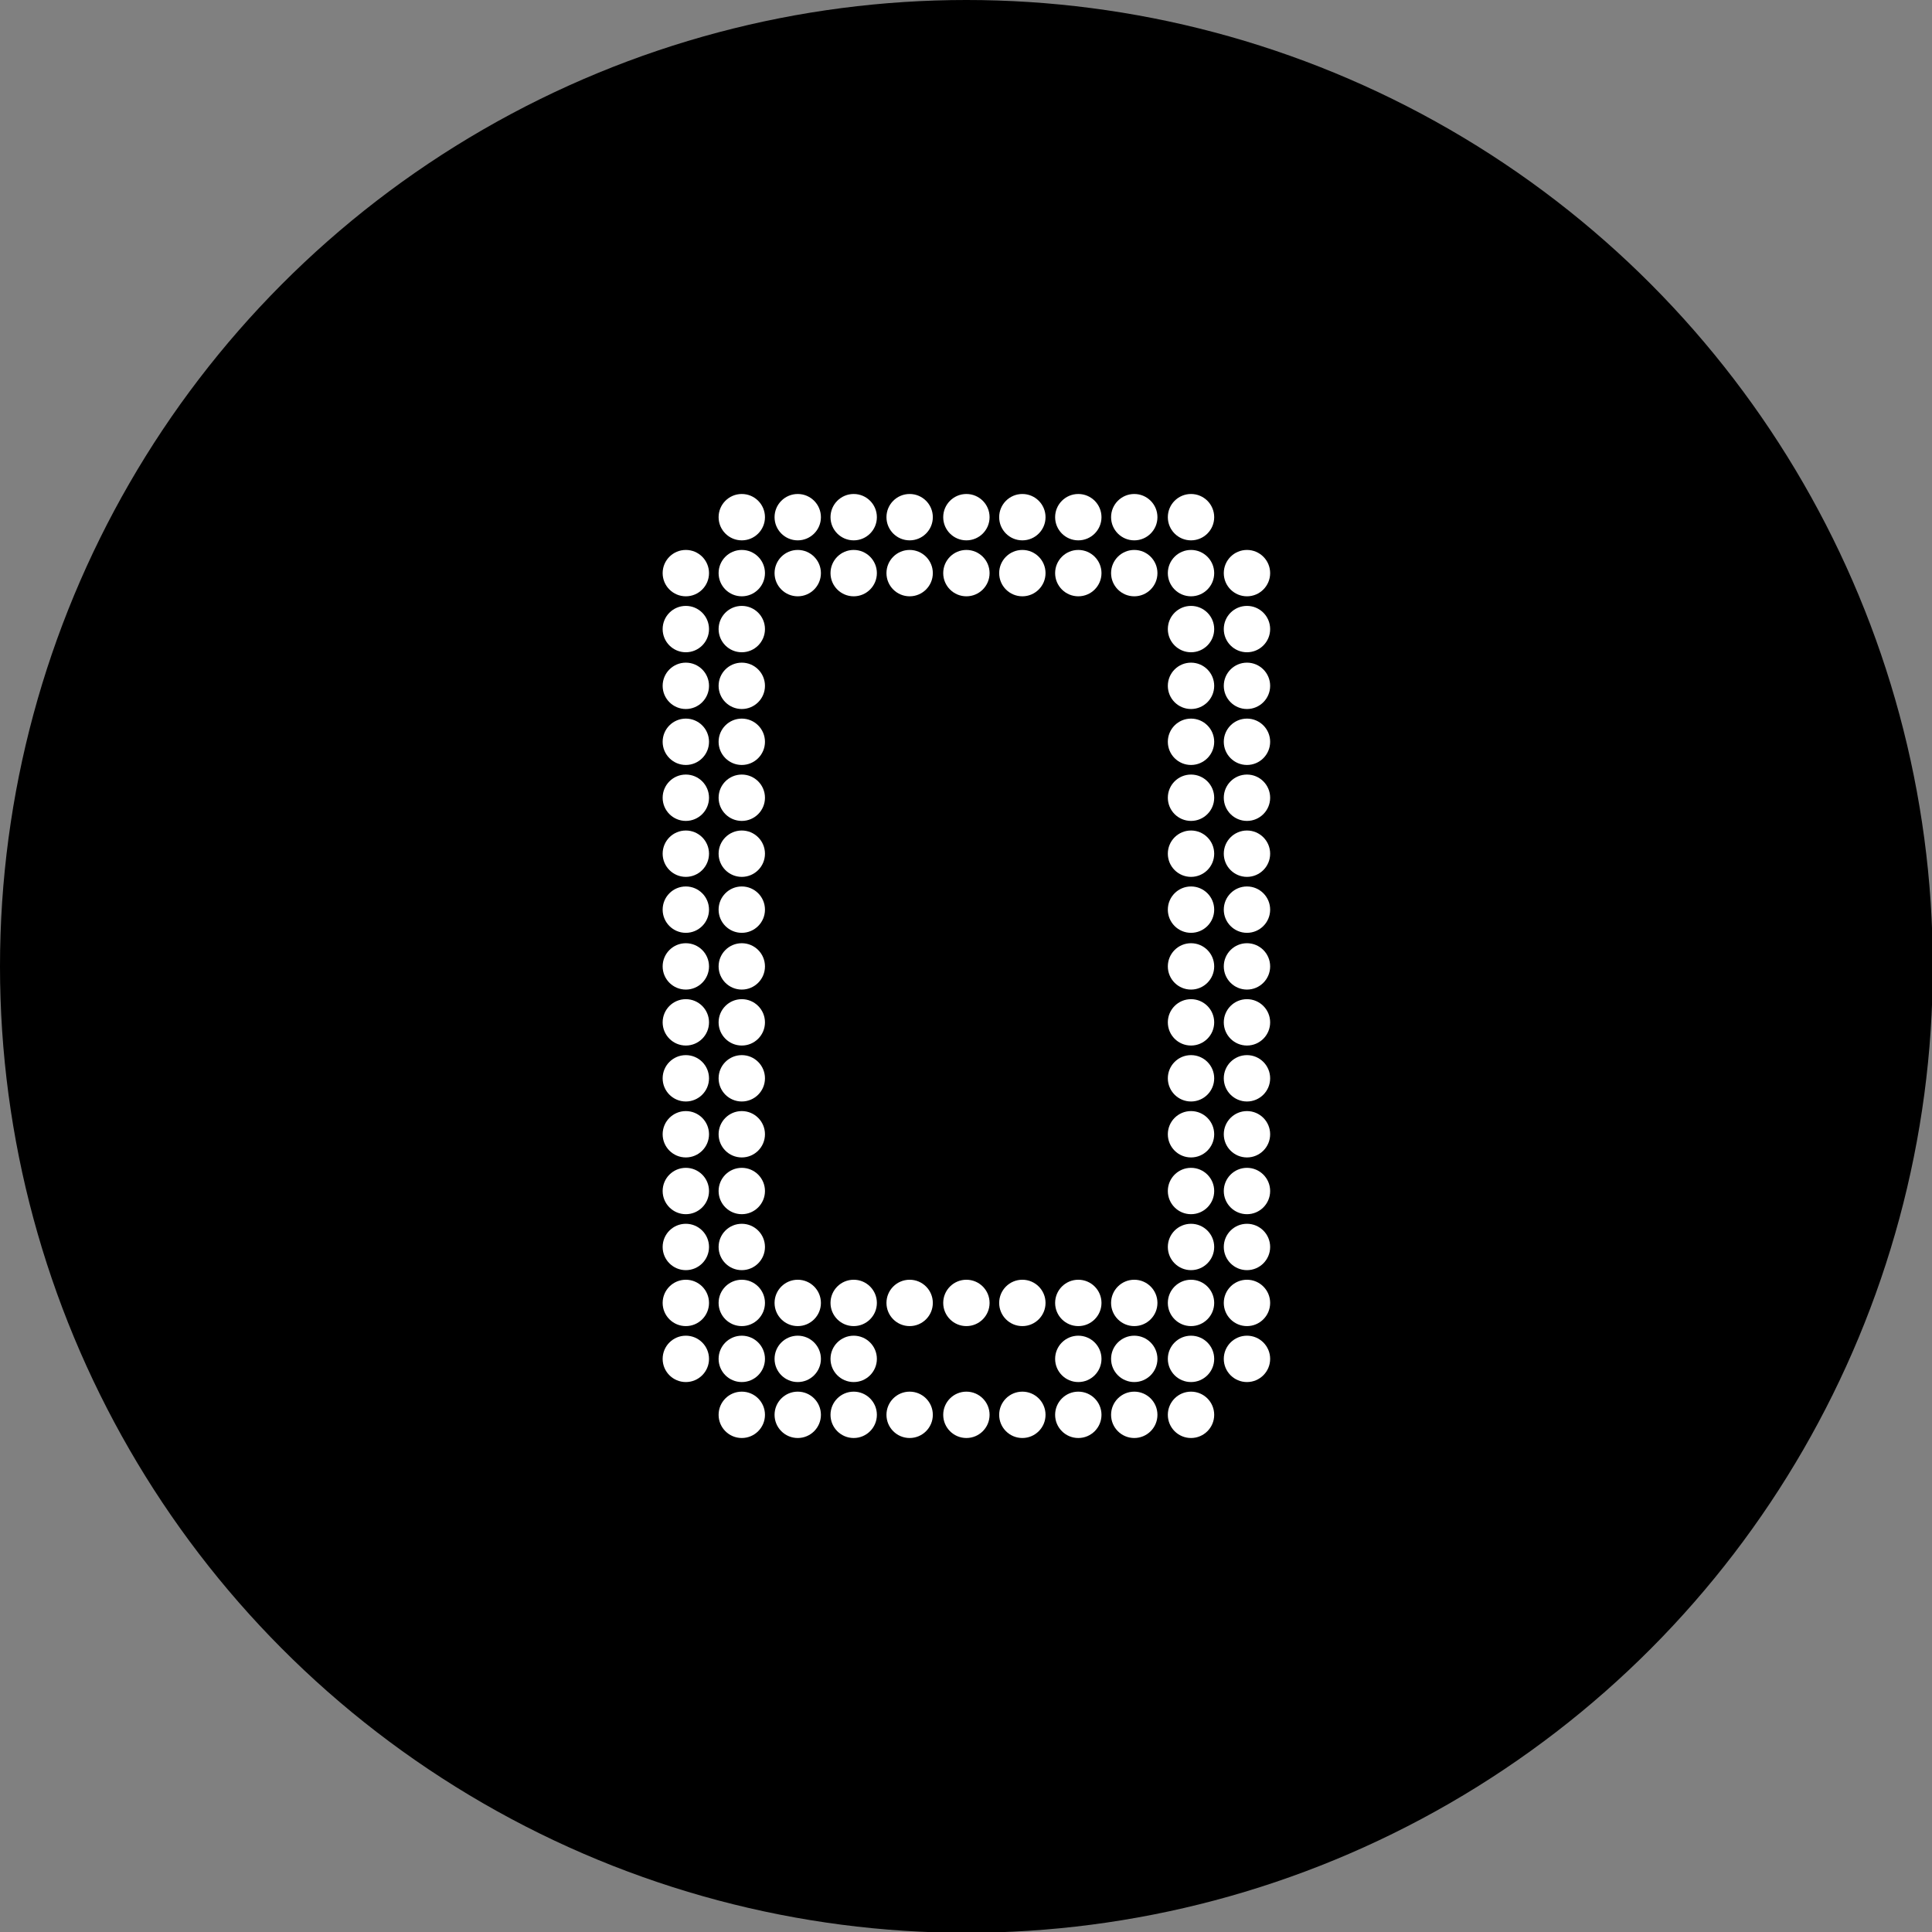 <?xml version="1.0" encoding="UTF-8"?>
<!DOCTYPE svg PUBLIC "-//W3C//DTD SVG 1.1//EN" "http://www.w3.org/Graphics/SVG/1.1/DTD/svg11.dtd">
<!-- Creator: CorelDRAW -->
<svg xmlns="http://www.w3.org/2000/svg" xml:space="preserve" width="1920px" height="1920px" version="1.1" style="shape-rendering:geometricPrecision; text-rendering:geometricPrecision; image-rendering:optimizeQuality; fill-rule:evenodd; clip-rule:evenodd"
viewBox="0 0 2417 2417"
 xmlns:xlink="http://www.w3.org/1999/xlink"
 xmlns:xodm="http://www.corel.com/coreldraw/odm/2003">
 <rect x="0" y="0" width="2417" height="2417" fill="#808080" stroke="none"/>
 <defs>
  <style type="text/css">
   <![CDATA[
    .fil0 {fill:black}
    .fil1 {fill:white}
   ]]>
  </style>
 </defs>
 <g id="Vrstva_x0020_1">
  <circle class="fil0" cx="1209" cy="1209" r="1209"/>
  <g id="_2418382165216">
   <circle class="fil1" cx="928" cy="647" r="29"/>
   <circle class="fil1" cx="928" cy="717" r="29"/>
   <circle class="fil1" cx="928" cy="1560" r="29"/>
   <circle class="fil1" cx="928" cy="1630" r="29"/>
   <circle class="fil1" cx="928" cy="1700" r="29"/>
   <circle class="fil1" cx="928" cy="1770" r="29"/>
   <circle class="fil1" cx="928" cy="787" r="29"/>
   <circle class="fil1" cx="928" cy="858" r="29"/>
   <circle class="fil1" cx="928" cy="928" r="29"/>
   <circle class="fil1" cx="928" cy="998" r="29"/>
   <circle class="fil1" cx="928" cy="1068" r="29"/>
   <circle class="fil1" cx="928" cy="1138" r="29"/>
   <circle class="fil1" cx="928" cy="1209" r="29"/>
   <circle class="fil1" cx="928" cy="1279" r="29"/>
   <circle class="fil1" cx="928" cy="1349" r="29"/>
   <circle class="fil1" cx="928" cy="1419" r="29"/>
   <circle class="fil1" cx="928" cy="1490" r="29"/>
   <circle class="fil1" cx="858" cy="717" r="29"/>
   <circle class="fil1" cx="858" cy="1560" r="29"/>
   <circle class="fil1" cx="858" cy="1630" r="29"/>
   <circle class="fil1" cx="858" cy="1700" r="29"/>
   <circle class="fil1" cx="858" cy="787" r="29"/>
   <circle class="fil1" cx="858" cy="858" r="29"/>
   <circle class="fil1" cx="858" cy="928" r="29"/>
   <circle class="fil1" cx="858" cy="998" r="29"/>
   <circle class="fil1" cx="858" cy="1068" r="29"/>
   <circle class="fil1" cx="858" cy="1138" r="29"/>
   <circle class="fil1" cx="858" cy="1209" r="29"/>
   <circle class="fil1" cx="858" cy="1279" r="29"/>
   <circle class="fil1" cx="858" cy="1349" r="29"/>
   <circle class="fil1" cx="858" cy="1419" r="29"/>
   <circle class="fil1" cx="858" cy="1490" r="29"/>
   <circle class="fil1" cx="998" cy="647" r="29"/>
   <circle class="fil1" cx="998" cy="717" r="29"/>
   <circle class="fil1" cx="998" cy="1630" r="29"/>
   <circle class="fil1" cx="998" cy="1700" r="29"/>
   <circle class="fil1" cx="998" cy="1770" r="29"/>
   <circle class="fil1" cx="1068" cy="647" r="29"/>
   <circle class="fil1" cx="1068" cy="717" r="29"/>
   <circle class="fil1" cx="1068" cy="1630" r="29"/>
   <circle class="fil1" cx="1068" cy="1700" r="29"/>
   <circle class="fil1" cx="1068" cy="1770" r="29"/>
   <circle class="fil1" cx="1138" cy="647" r="29"/>
   <circle class="fil1" cx="1138" cy="717" r="29"/>
   <circle class="fil1" cx="1138" cy="1630" r="29"/>
   <circle class="fil1" cx="1138" cy="1770" r="29"/>
   <circle class="fil1" cx="1209" cy="647" r="29"/>
   <circle class="fil1" cx="1209" cy="717" r="29"/>
   <circle class="fil1" cx="1209" cy="1630" r="29"/>
   <circle class="fil1" cx="1209" cy="1770" r="29"/>
   <circle class="fil1" cx="1279" cy="647" r="29"/>
   <circle class="fil1" cx="1279" cy="717" r="29"/>
   <circle class="fil1" cx="1279" cy="1630" r="29"/>
   <circle class="fil1" cx="1279" cy="1770" r="29"/>
   <circle class="fil1" cx="1349" cy="647" r="29"/>
   <circle class="fil1" cx="1349" cy="717" r="29"/>
   <circle class="fil1" cx="1349" cy="1630" r="29"/>
   <circle class="fil1" cx="1349" cy="1700" r="29"/>
   <circle class="fil1" cx="1349" cy="1770" r="29"/>
   <circle class="fil1" cx="1419" cy="647" r="29"/>
   <circle class="fil1" cx="1419" cy="717" r="29"/>
   <circle class="fil1" cx="1419" cy="1630" r="29"/>
   <circle class="fil1" cx="1419" cy="1700" r="29"/>
   <circle class="fil1" cx="1419" cy="1770" r="29"/>
   <circle class="fil1" cx="1490" cy="647" r="29"/>
   <circle class="fil1" cx="1490" cy="717" r="29"/>
   <circle class="fil1" cx="1490" cy="1560" r="29"/>
   <circle class="fil1" cx="1490" cy="1630" r="29"/>
   <circle class="fil1" cx="1490" cy="1700" r="29"/>
   <circle class="fil1" cx="1490" cy="1770" r="29"/>
   <circle class="fil1" cx="1490" cy="787" r="29"/>
   <circle class="fil1" cx="1490" cy="858" r="29"/>
   <circle class="fil1" cx="1490" cy="928" r="29"/>
   <circle class="fil1" cx="1490" cy="998" r="29"/>
   <circle class="fil1" cx="1490" cy="1068" r="29"/>
   <circle class="fil1" cx="1490" cy="1138" r="29"/>
   <circle class="fil1" cx="1490" cy="1209" r="29"/>
   <circle class="fil1" cx="1490" cy="1279" r="29"/>
   <circle class="fil1" cx="1490" cy="1349" r="29"/>
   <circle class="fil1" cx="1490" cy="1419" r="29"/>
   <circle class="fil1" cx="1490" cy="1490" r="29"/>
   <circle class="fil1" cx="1560" cy="717" r="29"/>
   <circle class="fil1" cx="1560" cy="1560" r="29"/>
   <circle class="fil1" cx="1560" cy="1630" r="29"/>
   <circle class="fil1" cx="1560" cy="1700" r="29"/>
   <circle class="fil1" cx="1560" cy="787" r="29"/>
   <circle class="fil1" cx="1560" cy="858" r="29"/>
   <circle class="fil1" cx="1560" cy="928" r="29"/>
   <circle class="fil1" cx="1560" cy="998" r="29"/>
   <circle class="fil1" cx="1560" cy="1068" r="29"/>
   <circle class="fil1" cx="1560" cy="1138" r="29"/>
   <circle class="fil1" cx="1560" cy="1209" r="29"/>
   <circle class="fil1" cx="1560" cy="1279" r="29"/>
   <circle class="fil1" cx="1560" cy="1349" r="29"/>
   <circle class="fil1" cx="1560" cy="1419" r="29"/>
   <circle class="fil1" cx="1560" cy="1490" r="29"/>
  </g>
 </g>
</svg>
